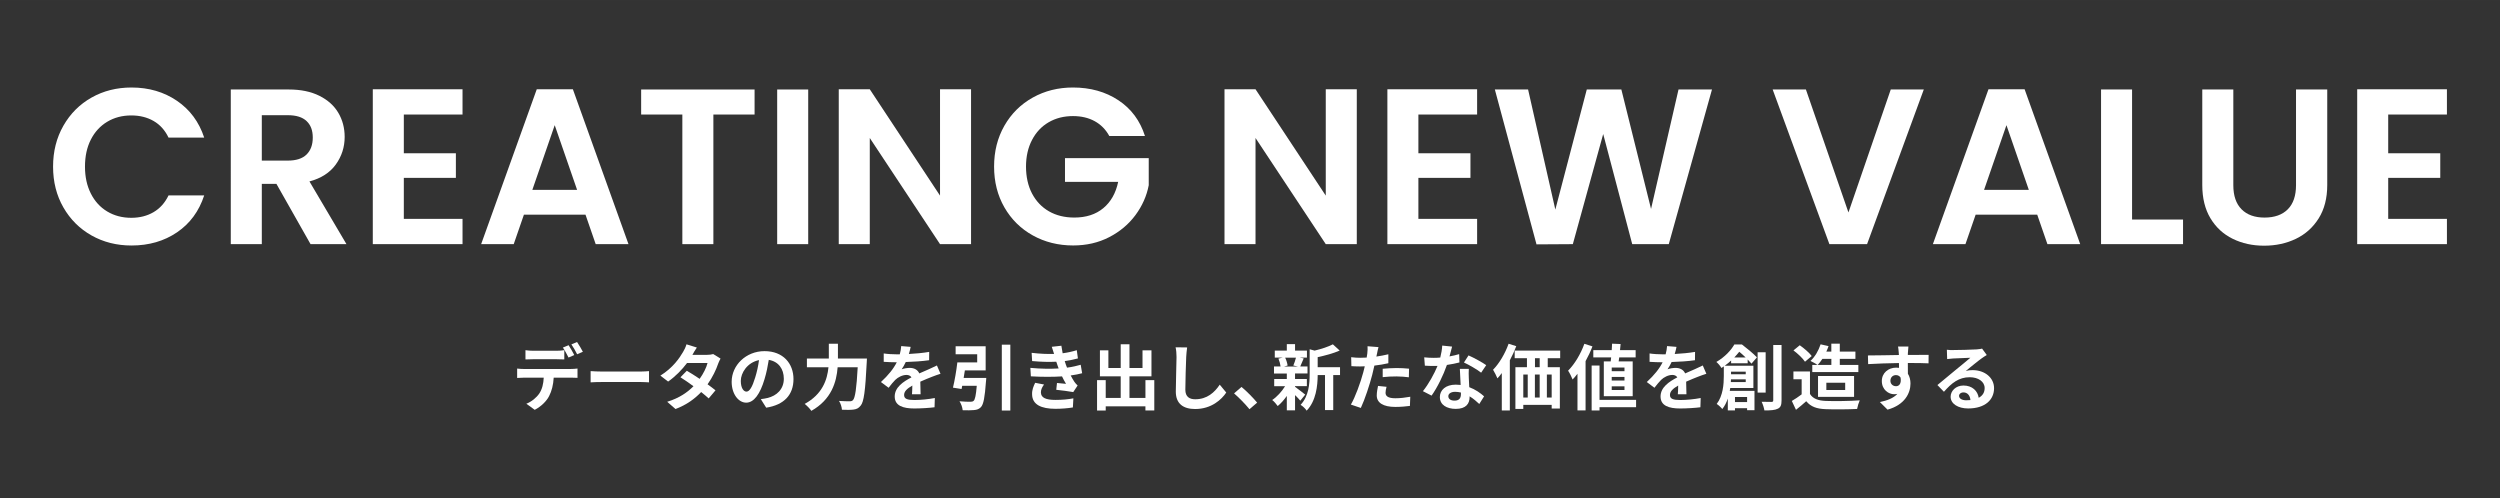 <?xml version="1.0" encoding="UTF-8"?>
<svg id="_レイヤー_1" data-name="レイヤー 1" xmlns="http://www.w3.org/2000/svg" width="427.25mm" height="85.17mm" viewBox="0 0 1211.11 241.42">
  <rect x="0" y="0" width="1211.11" height="241.42" fill="#333333" stroke="none"/>
  <defs>
    <style>
      .cls-1 {
        fill: #fff;
      }
    </style>
  </defs>
  <g>
    <path class="cls-1" d="M30.71,60.9c3.33-5.83,7.87-10.38,13.63-13.63,5.76-3.26,12.22-4.88,19.38-4.88,8.37,0,15.71,2.15,22,6.44,6.3,4.29,10.7,10.23,13.2,17.82h-17.28c-1.72-3.58-4.13-6.26-7.25-8.05-3.11-1.79-6.71-2.68-10.79-2.68-4.37,0-8.25,1.02-11.65,3.06-3.4,2.04-6.05,4.92-7.94,8.64-1.9,3.72-2.84,8.09-2.84,13.1s.95,9.28,2.84,13.04c1.9,3.76,4.54,6.66,7.94,8.69,3.4,2.04,7.28,3.06,11.65,3.06,4.08,0,7.67-.91,10.79-2.74,3.11-1.82,5.53-4.52,7.25-8.1h17.28c-2.51,7.66-6.89,13.62-13.15,17.87-6.26,4.26-13.62,6.39-22.06,6.39-7.16,0-13.62-1.63-19.38-4.88-5.76-3.25-10.3-7.78-13.63-13.58-3.33-5.8-4.99-12.38-4.99-19.75s1.66-13.97,4.99-19.8Z"/>
    <path class="cls-1" d="M150.44,118.27l-16.53-29.2h-7.08v29.2h-15.03V43.35h28.12c5.8,0,10.73,1.02,14.81,3.06,4.08,2.04,7.14,4.79,9.18,8.26,2.04,3.47,3.06,7.35,3.06,11.65,0,4.94-1.43,9.39-4.29,13.36-2.86,3.97-7.12,6.71-12.77,8.21l17.93,30.38h-17.39ZM126.83,77.8h12.56c4.08,0,7.12-.98,9.12-2.95,2-1.97,3.01-4.7,3.01-8.21s-1-6.1-3.01-8c-2-1.9-5.04-2.84-9.12-2.84h-12.56v22Z"/>
    <path class="cls-1" d="M195.63,55.48v18.78h25.22v11.91h-25.22v19.86h28.44v12.24h-43.47V43.24h43.47v12.24h-28.44Z"/>
    <path class="cls-1" d="M283.65,103.99h-29.84l-4.94,14.28h-15.78l26.94-75.03h17.5l26.94,75.03h-15.89l-4.94-14.28ZM279.57,91.97l-10.84-31.34-10.84,31.34h21.68Z"/>
    <path class="cls-1" d="M365.55,43.35v12.13h-19.96v62.79h-15.03v-62.79h-19.96v-12.13h54.96Z"/>
    <path class="cls-1" d="M391.53,43.35v74.92h-15.03V43.35h15.03Z"/>
    <path class="cls-1" d="M470.42,118.27h-15.03l-34.03-51.42v51.42h-15.03V43.24h15.03l34.03,51.52v-51.52h15.03v75.03Z"/>
    <path class="cls-1" d="M537.4,65.89c-1.72-3.15-4.08-5.54-7.08-7.19-3.01-1.65-6.51-2.47-10.52-2.47-4.44,0-8.37,1-11.81,3.01-3.43,2-6.12,4.87-8.05,8.59-1.93,3.72-2.9,8.01-2.9,12.88s.98,9.38,2.95,13.09c1.97,3.72,4.7,6.58,8.21,8.59,3.5,2,7.58,3,12.24,3,5.72,0,10.41-1.52,14.06-4.56,3.65-3.04,6.05-7.28,7.19-12.72h-25.76v-11.49h40.57v13.1c-1,5.22-3.15,10.05-6.44,14.49-3.29,4.44-7.53,8-12.72,10.68-5.19,2.68-11,4.02-17.44,4.02-7.23,0-13.76-1.63-19.59-4.88-5.83-3.25-10.41-7.78-13.74-13.58s-4.99-12.38-4.99-19.75,1.66-13.97,4.99-19.8c3.33-5.83,7.91-10.38,13.74-13.63,5.83-3.26,12.33-4.88,19.48-4.88,8.44,0,15.78,2.06,22,6.17,6.23,4.12,10.52,9.89,12.88,17.33h-17.28Z"/>
    <path class="cls-1" d="M657.29,118.27h-15.03l-34.03-51.42v51.42h-15.03V43.24h15.03l34.03,51.52v-51.52h15.03v75.03Z"/>
    <path class="cls-1" d="M687.13,55.48v18.78h25.22v11.91h-25.22v19.86h28.45v12.24h-43.47V43.24h43.47v12.24h-28.45Z"/>
    <path class="cls-1" d="M829.36,43.35l-20.93,74.92h-17.71l-14.06-53.35-14.71,53.35-17.6.11-20.18-75.03h16.1l13.2,58.18,15.24-58.18h16.75l14.38,57.86,13.31-57.86h16.21Z"/>
    <path class="cls-1" d="M931.97,43.35l-27.48,74.92h-18.25l-27.48-74.92h16.1l20.61,59.57,20.5-59.57h15.99Z"/>
    <path class="cls-1" d="M986.93,103.99h-29.84l-4.94,14.28h-15.78l26.94-75.03h17.5l26.94,75.03h-15.89l-4.94-14.28ZM982.85,91.97l-10.84-31.34-10.84,31.34h21.68Z"/>
    <path class="cls-1" d="M1032.87,106.35h24.69v11.92h-39.72V43.35h15.03v63.01Z"/>
    <path class="cls-1" d="M1081.92,43.35v46.37c0,5.08,1.32,8.96,3.97,11.65,2.65,2.68,6.37,4.03,11.16,4.03s8.62-1.34,11.27-4.03c2.65-2.68,3.97-6.56,3.97-11.65v-46.37h15.13v46.26c0,6.37-1.38,11.75-4.13,16.15-2.76,4.4-6.44,7.71-11.06,9.93-4.62,2.22-9.75,3.33-15.4,3.33s-10.65-1.11-15.19-3.33c-4.55-2.22-8.14-5.53-10.79-9.93-2.65-4.4-3.97-9.79-3.97-16.15v-46.26h15.03Z"/>
    <path class="cls-1" d="M1156.95,55.48v18.78h25.22v11.91h-25.22v19.86h28.45v12.24h-43.47V43.24h43.47v12.24h-28.45Z"/>
  </g>
  <g>
    <path class="cls-1" d="M253.87,178.74h22.74c.73,0,2.26-.07,3.16-.21v4.51c-.87-.07-2.19-.1-3.16-.1h-8.37c-.21,3.58-.97,6.49-2.22,8.92-1.21,2.43-3.89,5.1-6.98,6.67l-4.06-2.95c2.46-.94,4.89-2.92,6.28-4.96,1.42-2.15,2.01-4.76,2.15-7.67h-9.55c-1.01,0-2.36.07-3.33.14v-4.55c1.04.14,2.26.21,3.33.21ZM258.27,169.92h11.35c1.18,0,2.57-.1,3.75-.28v4.48c-1.18-.07-2.54-.1-3.75-.1h-11.35c-1.18,0-2.67.04-3.71.1v-4.48c1.11.17,2.53.28,3.71.28ZM278.2,172l-2.78,1.21c-.73-1.42-1.8-3.51-2.74-4.83l2.78-1.15c.87,1.29,2.08,3.47,2.74,4.76ZM282.37,170.41l-2.78,1.21c-.73-1.46-1.84-3.47-2.78-4.79l2.74-1.15c.9,1.32,2.19,3.51,2.81,4.72Z"/>
    <path class="cls-1" d="M291.71,179.99h18.64c1.63,0,3.16-.14,4.06-.21v5.45c-.83-.04-2.6-.17-4.06-.17h-18.64c-1.98,0-4.3.07-5.59.17v-5.45c1.25.1,3.78.21,5.59.21Z"/>
    <path class="cls-1" d="M335.45,171.9h7.05c1.08,0,2.26-.14,3.02-.38l3.54,2.19c-.38.66-.83,1.6-1.15,2.46-.94,2.81-2.67,6.53-5.14,10,1.49,1.08,2.85,2.08,3.85,2.92l-3.3,3.92c-.94-.87-2.22-1.94-3.64-3.09-3.05,3.23-7.01,6.18-12.43,8.23l-4.03-3.51c6.01-1.84,9.86-4.65,12.74-7.53-2.26-1.67-4.55-3.23-6.32-4.34l3.09-3.16c1.84,1.04,4.03,2.46,6.21,3.92,1.81-2.5,3.3-5.52,3.82-7.67h-9.93c-2.43,3.23-5.66,6.56-9.16,8.99l-3.75-2.88c6.07-3.78,9.3-8.54,11.04-11.56.55-.83,1.28-2.43,1.6-3.61l5.03,1.56c-.87,1.21-1.73,2.78-2.15,3.54Z"/>
    <path class="cls-1" d="M371.17,197.48l-2.6-4.13c1.32-.14,2.29-.35,3.23-.56,4.44-1.04,7.92-4.24,7.92-9.3,0-4.79-2.6-8.37-7.29-9.16-.48,2.95-1.08,6.14-2.08,9.41-2.08,7.01-5.07,11.32-8.85,11.32s-7.05-4.23-7.05-10.1c0-8.02,6.94-14.86,15.93-14.86s14.02,5.97,14.02,13.54-4.48,12.5-13.22,13.85ZM361.63,189.71c1.46,0,2.81-2.19,4.23-6.87.8-2.57,1.46-5.52,1.84-8.4-5.73,1.18-8.82,6.25-8.82,10.07,0,3.51,1.39,5.21,2.74,5.21Z"/>
    <path class="cls-1" d="M419.98,173.67s-.03,1.42-.1,1.98c-.69,13.82-1.39,19.02-2.92,20.83-1.04,1.35-2.05,1.74-3.54,1.94-1.28.17-3.44.17-5.55.07-.07-1.25-.62-3.09-1.42-4.27,2.19.17,4.23.17,5.14.17.73,0,1.15-.1,1.63-.56,1.04-1.08,1.73-5.62,2.29-15.93h-9.72c-.55,7.19-2.98,15.62-12.74,21.14-.66-1.04-2.22-2.6-3.23-3.37,8.61-4.69,10.94-11.7,11.53-17.77h-10.45v-4.23h10.62v-7.15h4.41v7.15h14.06Z"/>
    <path class="cls-1" d="M440.33,171.48c3.3-.17,6.77-.49,9.82-1.01l-.04,4.03c-3.3.49-7.57.76-11.32.87-.59,1.29-1.29,2.53-1.98,3.54.9-.42,2.78-.69,3.92-.69,2.12,0,3.85.9,4.62,2.67,1.8-.83,3.26-1.42,4.69-2.05,1.36-.59,2.57-1.15,3.85-1.8l1.74,4.03c-1.11.31-2.95,1.01-4.13,1.46-1.56.62-3.54,1.39-5.66,2.36.04,1.94.1,4.51.14,6.11h-4.17c.1-1.04.14-2.71.17-4.23-2.6,1.49-3.99,2.85-3.99,4.58,0,1.91,1.63,2.43,5.03,2.43,2.95,0,6.8-.38,9.86-.97l-.14,4.48c-2.29.31-6.56.59-9.82.59-5.45,0-9.48-1.32-9.48-5.8s4.16-7.22,8.12-9.27c-.52-.87-1.46-1.18-2.43-1.18-1.95,0-4.1,1.11-5.42,2.4-1.04,1.04-2.05,2.29-3.23,3.82l-3.71-2.78c3.64-3.37,6.11-6.46,7.67-9.58h-.45c-1.42,0-3.96-.07-5.87-.21v-4.06c1.77.28,4.34.42,6.11.42h1.67c.38-1.39.62-2.74.69-3.99l4.58.38c-.17.87-.42,2.01-.87,3.47Z"/>
    <path class="cls-1" d="M477.79,183.08s-.04,1.15-.14,1.7c-.56,7.67-1.18,11.04-2.4,12.39-.97,1.04-1.94,1.35-3.44,1.49-1.21.14-3.33.14-5.45.07-.1-1.32-.73-3.12-1.53-4.34,2.08.21,4.3.24,5.24.24.69,0,1.11-.07,1.56-.42.73-.59,1.18-2.78,1.56-7.32h-7.05c-.11.56-.21,1.08-.31,1.56l-4.17-.66c.8-3.26,1.67-8.23,2.12-12.22h9.62v-3.96h-10.45v-3.85h14.55v11.66h-10.07c-.17,1.21-.38,2.46-.59,3.65h10.94ZM489.45,166.97v31.9h-4.13v-31.9h4.13Z"/>
    <path class="cls-1" d="M512.85,178.49c-.17-.42-.31-.83-.45-1.22-.28-.8-.49-1.46-.69-2.05-3.26.17-7.33.1-11.7-.31l-.24-3.99c4.13.49,7.67.62,10.87.52-.35-1.11-.7-2.22-1.11-3.44l4.65-.52c.17,1.25.38,2.46.62,3.65,2.4-.31,4.62-.8,6.84-1.49l.55,3.99c-1.91.52-4.1.97-6.39,1.28.17.56.35,1.11.52,1.63.17.49.38,1.01.59,1.56,2.85-.35,4.93-.94,6.63-1.39l.7,4.1c-1.6.42-3.47.8-5.55,1.08.59,1.11,1.18,2.19,1.8,3.09.45.66.94,1.18,1.56,1.77l-2.12,3.19c-1.94-.38-5.69-.83-8.23-1.11l.35-3.3c1.46.14,3.33.31,4.38.42-.73-1.21-1.39-2.43-1.94-3.61-4.27.28-9.86.28-15.1-.03l-.24-4.1c5.17.49,9.86.52,13.71.28ZM504.27,190.12c0,2.57,2.43,3.61,7.01,3.61,3.3,0,6.25-.28,8.71-.76l-.24,4.41c-2.43.42-5.59.66-8.44.66-6.94,0-11.25-2.05-11.32-7.01-.07-2.22.69-3.92,1.49-5.59l4.3.83c-.83,1.15-1.53,2.36-1.53,3.85Z"/>
    <path class="cls-1" d="M559.19,184.15v14.68h-4.3v-1.98h-19.23v2.01h-4.2v-14.72h4.2v8.64h7.26v-10.48h-10.07v-12.6h4.1v8.57h5.97v-11.49h4.24v11.49h6.32v-8.57h4.34v12.6h-10.66v10.48h7.74v-8.64h4.3Z"/>
    <path class="cls-1" d="M574.65,172.94c-.14,3.75-.42,11.53-.42,15.83,0,3.51,2.08,4.65,4.79,4.65,5.73,0,9.37-3.3,11.87-7.08l3.16,3.82c-2.22,3.33-7.15,7.98-15.07,7.98-5.69,0-9.37-2.5-9.37-8.44,0-4.65.35-13.78.35-16.77,0-1.63-.14-3.3-.45-4.69l5.59.07c-.21,1.46-.38,3.23-.45,4.62Z"/>
    <path class="cls-1" d="M597.83,190.57l3.61-3.12c2.46,2.01,5.83,5.45,7.57,7.6l-3.71,3.19c-2.12-2.6-5.07-5.59-7.46-7.67Z"/>
    <path class="cls-1" d="M627.38,187.38c1.25.87,4.13,3.16,4.93,3.78l-2.39,2.95c-.56-.69-1.53-1.74-2.54-2.71v7.39h-3.99v-6.98c-1.35,1.94-2.92,3.68-4.41,4.89-.62-.9-1.8-2.26-2.67-2.92,2.26-1.49,4.65-4.1,6.25-6.7h-5.28v-3.47h6.11v-2.67h-6.21v-3.4h3.19c-.14-1.15-.55-2.64-1.04-3.82l2.12-.49h-3.89v-3.37h5.83v-3.16h3.99v3.16h5.76v3.37h-3.58l2.01.38c-.62,1.49-1.18,2.88-1.67,3.92h3.51v3.4h-6.04v2.67h5.73v3.47h-5.73v.28ZM622.59,173.25c.59,1.18,1.04,2.78,1.18,3.82l-1.74.49h6.8l-2.29-.49c.45-1.04,1.01-2.64,1.28-3.82h-5.24ZM649.18,181.69h-3.3v16.97h-3.99v-16.97h-3.54c-.04,5.17-.76,12.5-5.35,17.25-.52-.9-2.01-2.33-2.95-2.81,3.99-4.23,4.41-10.14,4.41-14.93v-12.01l2.39.66c3.3-.8,6.73-1.91,8.85-3.05l3.3,3.02c-3.05,1.35-7.01,2.43-10.66,3.19v4.86h10.83v3.82Z"/>
    <path class="cls-1" d="M667.06,171.41c-.07.38-.17.83-.28,1.32,1.95-.28,3.89-.66,5.8-1.11v4.34c-2.08.49-4.44.87-6.77,1.15-.31,1.49-.66,3.02-1.04,4.44-1.25,4.86-3.58,11.94-5.52,16.07l-4.83-1.63c2.08-3.47,4.72-10.76,6.01-15.62.24-.94.52-1.91.73-2.92-.8.04-1.56.07-2.29.07-1.67,0-2.98-.07-4.2-.14l-.1-4.34c1.77.21,2.95.28,4.38.28,1.01,0,2.05-.03,3.12-.1.14-.76.24-1.42.31-1.98.14-1.28.21-2.71.11-3.51l5.31.42c-.28.94-.59,2.5-.73,3.26ZM671.22,190.26c0,1.53,1.04,2.67,4.76,2.67,2.33,0,4.72-.28,7.22-.73l-.17,4.44c-1.94.24-4.3.49-7.08.49-5.83,0-8.99-2.01-8.99-5.52,0-1.6.35-3.26.62-4.65l4.13.42c-.28.97-.49,2.12-.49,2.88ZM676.5,178.29c1.98,0,4.06.1,6.11.31l-.1,4.17c-1.74-.21-3.85-.42-5.97-.42-2.36,0-4.51.1-6.7.35v-4.06c1.95-.17,4.44-.35,6.67-.35Z"/>
    <path class="cls-1" d="M702.19,172.66c1.7-.31,3.33-.69,4.69-1.11l.14,4.03c-1.6.42-3.75.87-6.07,1.21-1.67,4.86-4.62,10.93-7.43,14.86l-4.2-2.15c2.74-3.4,5.55-8.5,7.08-12.25-.62.03-1.21.03-1.8.03-1.42,0-2.85-.03-4.34-.14l-.31-4.03c1.49.17,3.33.24,4.62.24,1.04,0,2.08-.04,3.16-.14.49-1.91.87-3.99.94-5.8l4.79.49c-.28,1.11-.73,2.88-1.25,4.76ZM711.56,183.15c.04,1.01.14,2.67.21,4.41,2.99,1.11,5.42,2.85,7.19,4.44l-2.33,3.71c-1.21-1.11-2.78-2.57-4.69-3.71v.35c0,3.23-1.77,5.73-6.7,5.73-4.3,0-7.71-1.91-7.71-5.73,0-3.4,2.85-6.01,7.67-6.01.83,0,1.6.07,2.4.14-.14-2.57-.31-5.66-.38-7.78h4.34c-.11,1.46-.04,2.92,0,4.44ZM704.62,194.08c2.39,0,3.12-1.32,3.12-3.23v-.69c-.9-.21-1.84-.35-2.81-.35-2.01,0-3.3.9-3.3,2.12,0,1.28,1.08,2.15,2.98,2.15ZM709.2,175.61l2.22-3.44c2.5,1.08,6.8,3.44,8.57,4.72l-2.46,3.65c-2.01-1.6-5.97-3.85-8.33-4.93Z"/>
    <path class="cls-1" d="M734.55,167.7c-.87,2.29-1.94,4.62-3.12,6.84v24.3h-3.89v-18.12c-.69.94-1.39,1.8-2.12,2.57-.38-.97-1.46-3.16-2.12-4.17,2.98-3.02,5.83-7.81,7.53-12.6l3.71,1.18ZM749.79,173.53v4.34h5.87v20.03h-3.96v-1.77h-13.75v1.98h-3.82v-20.24h5.59v-4.34h-5.94v-3.68h22.04v3.68h-6.04ZM737.95,192.59h2.15v-11.14h-2.15v11.14ZM743.57,181.44v11.14h2.32v-11.14h-2.32ZM745.9,173.53h-2.29v4.34h2.29v-4.34ZM751.7,181.44h-2.33v11.14h2.33v-11.14Z"/>
    <path class="cls-1" d="M771.45,167.8c-.9,2.4-2.05,4.83-3.33,7.15v23.85h-3.92v-17.74c-.76,1.01-1.56,1.94-2.36,2.78-.38-1.01-1.49-3.3-2.19-4.27,3.12-3.12,6.11-8.05,7.88-13.02l3.92,1.25ZM792.59,197.27h-17.71v1.56h-3.82v-21.77h3.82v16.66h17.71v3.54ZM780.3,175.06c.07-.59.14-1.25.21-1.91h-8.64v-3.54h8.92c.07-1.08.14-2.15.17-3.12l4.13.17c-.07.94-.17,1.94-.28,2.95h7.57v3.54h-7.95c-.11.66-.17,1.32-.28,1.91h6.8v16.87h-13.99v-16.87h3.33ZM786.97,178.04h-6.18v1.77h6.18v-1.77ZM786.97,182.59h-6.18v1.77h6.18v-1.77ZM786.97,187.14h-6.18v1.8h6.18v-1.8Z"/>
    <path class="cls-1" d="M811.34,171.48c3.3-.17,6.77-.49,9.82-1.01l-.04,4.03c-3.3.49-7.57.76-11.32.87-.59,1.29-1.29,2.53-1.98,3.54.9-.42,2.78-.69,3.92-.69,2.12,0,3.85.9,4.62,2.67,1.8-.83,3.26-1.42,4.69-2.05,1.36-.59,2.57-1.15,3.85-1.8l1.74,4.03c-1.11.31-2.95,1.01-4.13,1.46-1.56.62-3.54,1.39-5.66,2.36.04,1.94.1,4.51.14,6.11h-4.17c.1-1.04.14-2.71.17-4.23-2.6,1.49-3.99,2.85-3.99,4.58,0,1.91,1.63,2.43,5.03,2.43,2.95,0,6.8-.38,9.86-.97l-.14,4.48c-2.29.31-6.56.59-9.82.59-5.45,0-9.48-1.32-9.48-5.8s4.16-7.22,8.12-9.27c-.52-.87-1.46-1.18-2.43-1.18-1.95,0-4.1,1.11-5.42,2.4-1.04,1.04-2.05,2.29-3.23,3.82l-3.71-2.78c3.64-3.37,6.11-6.46,7.67-9.58h-.45c-1.42,0-3.96-.07-5.87-.21v-4.06c1.77.28,4.34.42,6.11.42h1.67c.38-1.39.62-2.74.69-3.99l4.58.38c-.17.87-.42,2.01-.87,3.47Z"/>
    <path class="cls-1" d="M838.63,175.96v-1.32c-.94.87-1.95,1.7-3.09,2.53h13.88v10.8h-11.21c-.07.45-.14.94-.24,1.39h11.98v9.34h-3.58v-.97h-5.87v1.08h-3.47v-5.73c-.62,1.84-1.49,3.61-2.67,5.07-.52-.69-1.98-2.05-2.71-2.46,3.05-3.99,3.44-9.55,3.44-13.47v-4.72c-.38.24-.76.52-1.15.76-.49-.9-1.67-2.29-2.46-2.92,4.13-2.4,7.08-5.62,8.71-8.47h3.68c2.43,1.88,5.59,4.44,7.26,6.25l-2.64,3.05c-.49-.56-1.11-1.25-1.84-2.01v1.81h-8.02ZM845.71,185.09v-1.32h-7.15c0,.42-.04.87-.07,1.32h7.22ZM838.59,180.06v1.25h7.12v-1.25h-7.12ZM845.67,173.18c-1.01-.97-2.08-1.98-3.09-2.78-.73.9-1.53,1.84-2.43,2.78h5.52ZM840.5,192.31v2.46h5.87v-2.46h-5.87ZM855.36,190.19h-3.89v-19.54h3.89v19.54ZM863.06,167.14v26.8c0,2.29-.45,3.44-1.84,4.06-1.32.69-3.47.83-6.46.83-.17-1.15-.76-3.02-1.35-4.2,2.08.07,4.1.07,4.76.07.62,0,.87-.21.87-.8v-26.76h4.03Z"/>
    <path class="cls-1" d="M876.81,190.82c1.42,2.33,4.03,3.26,7.64,3.4,4.06.17,11.87.07,16.49-.28-.45.97-1.08,2.99-1.28,4.17-4.17.21-11.14.28-15.28.1-4.27-.17-7.12-1.15-9.37-3.85-1.53,1.35-3.06,2.71-4.96,4.17l-2.01-4.3c1.49-.87,3.23-2.01,4.76-3.19v-7.32h-3.99v-3.78h8.02v10.9ZM874.42,175.23c-1.08-1.67-3.54-3.96-5.59-5.48l3.05-2.5c2.08,1.46,4.62,3.61,5.8,5.24l-3.26,2.74ZM880.49,176.79c-.83-.62-2.5-1.49-3.44-1.94,2.15-1.91,3.92-4.96,4.93-8.05l3.85.87c-.31.9-.66,1.8-1.08,2.67h2.43v-3.85h4.1v3.85h7.57v3.51h-7.57v2.95h8.99v3.44h-22.32v-3.44h2.54ZM882.85,173.84c-.73,1.11-1.49,2.12-2.29,2.95h6.63v-2.95h-4.34ZM880.73,192.24v-10.1h17.46v10.1h-17.46ZM884.76,188.94h9.13v-3.54h-9.13v3.54Z"/>
    <path class="cls-1" d="M924.27,170.86c0,.28,0,.66-.03,1.08,3.51,0,8.26-.07,10.07-.03l-.04,4.1c-2.08-.1-5.31-.17-10.03-.17,0,1.77.03,3.68.03,5.21.83,1.32,1.25,2.95,1.25,4.76,0,4.51-2.64,10.28-11.11,12.64l-3.71-3.68c3.51-.73,6.56-1.87,8.47-3.96-.49.1-1.01.17-1.56.17-2.67,0-5.97-2.15-5.97-6.39,0-3.92,3.16-6.49,6.94-6.49.48,0,.94.04,1.39.1,0-.76,0-1.56-.03-2.33-5.24.07-10.66.28-14.93.52l-.1-4.2c3.96,0,10.28-.14,15-.21-.04-.45-.04-.8-.07-1.08-.1-1.42-.24-2.6-.35-3.02h5.03c-.07.56-.21,2.43-.24,2.99ZM918.47,187.1c1.46,0,2.74-1.11,2.26-4.17-.48-.8-1.32-1.22-2.26-1.22-1.35,0-2.67.94-2.67,2.78,0,1.6,1.28,2.6,2.67,2.6Z"/>
    <path class="cls-1" d="M946.32,169.57c1.84,0,9.27-.14,11.25-.31,1.42-.14,2.22-.24,2.64-.38l2.26,3.09c-.8.52-1.63,1.01-2.43,1.6-1.87,1.32-5.52,4.37-7.71,6.11,1.14-.28,2.19-.38,3.3-.38,5.9,0,10.38,3.68,10.38,8.75,0,5.48-4.16,9.82-12.57,9.82-4.82,0-8.47-2.22-8.47-5.69,0-2.81,2.53-5.42,6.21-5.42,4.3,0,6.91,2.64,7.39,5.94,1.91-1.01,2.88-2.6,2.88-4.72,0-3.12-3.12-5.24-7.22-5.24-5.31,0-8.78,2.81-12.5,7.05l-3.16-3.26c2.46-1.98,6.67-5.52,8.71-7.22,1.95-1.6,5.55-4.51,7.26-6-1.77.03-6.56.24-8.4.35-.94.07-2.05.17-2.85.28l-.14-4.51c.97.14,2.19.17,3.16.17ZM952.56,193.91c.73,0,1.39-.03,2.01-.1-.21-2.26-1.49-3.71-3.37-3.71-1.32,0-2.15.8-2.15,1.67,0,1.29,1.42,2.15,3.51,2.15Z"/>
  </g>
</svg>